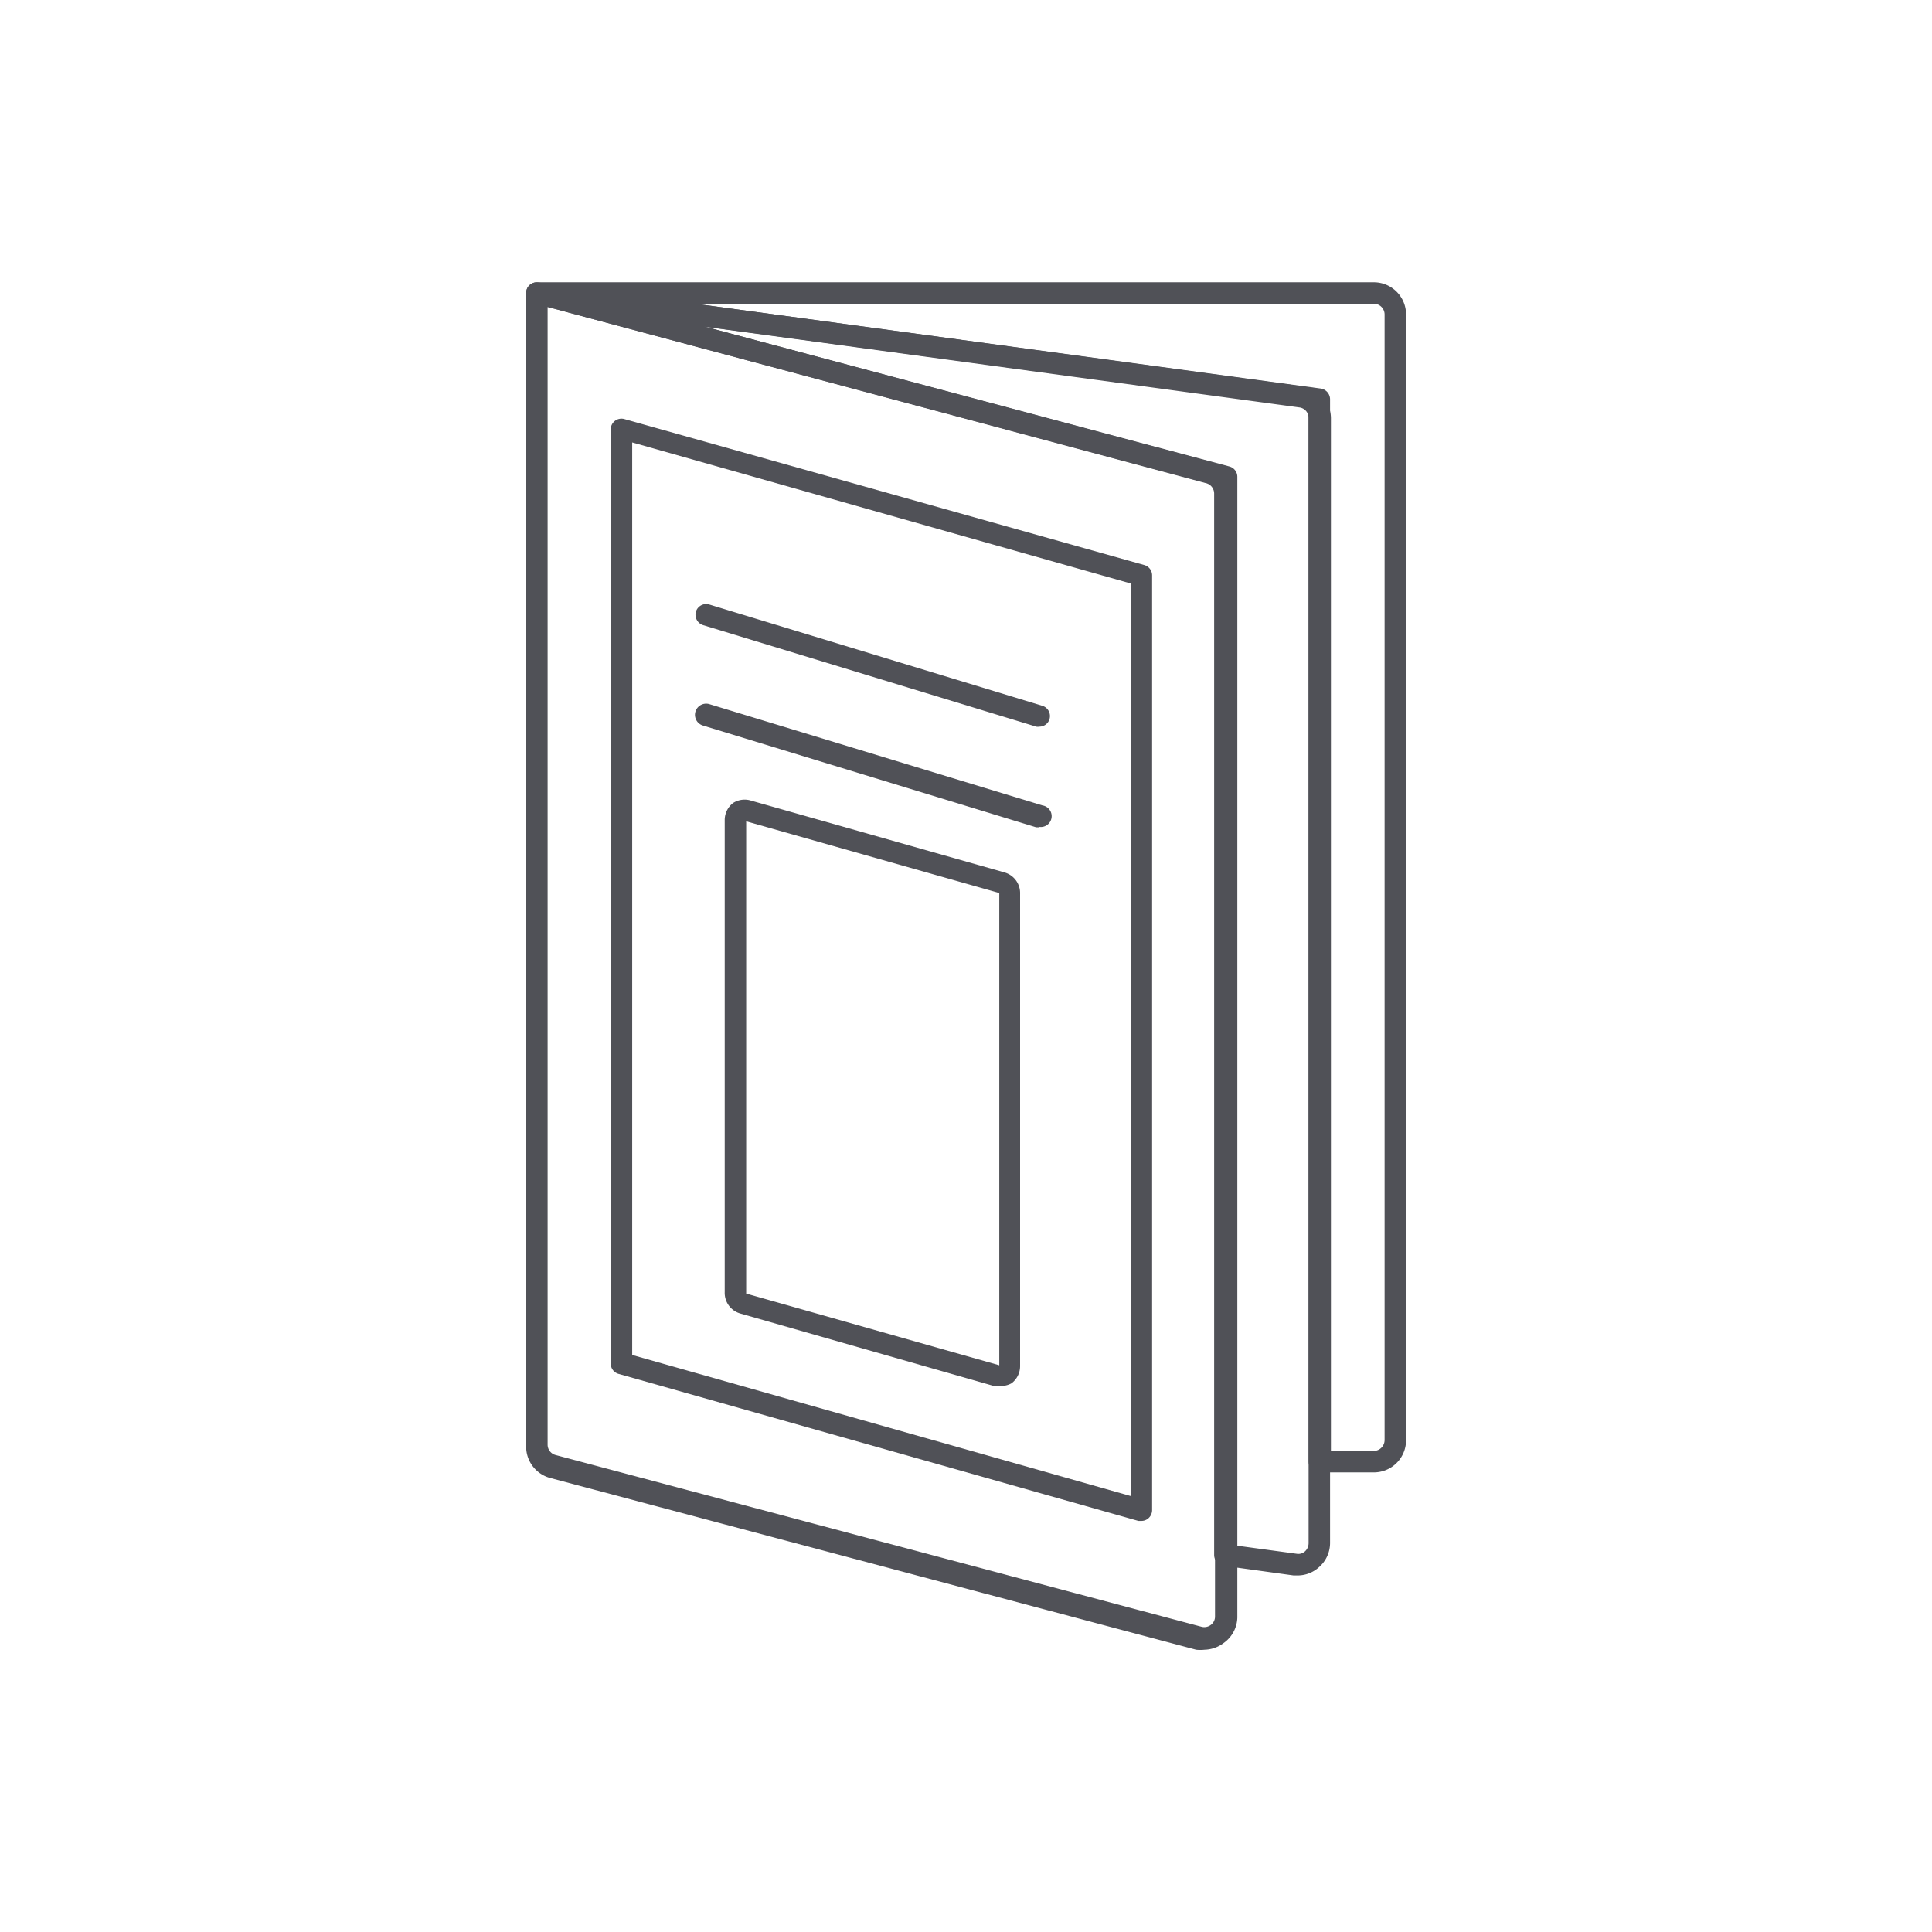 <svg xmlns="http://www.w3.org/2000/svg" viewBox="0 0 90 90"><defs><style>.a{fill:#505157;}</style></defs><title>Magazines</title><path class="a" d="M64,68.59H61.46a.51.51,0,0,1-.5-.5V19.47a.49.49,0,0,0-.43-.49L24.94,14.15a.51.51,0,0,1-.43-.53.5.5,0,0,1,.5-.47H64a1.5,1.5,0,0,1,1.5,1.5V67.09A1.5,1.5,0,0,1,64,68.59Zm-2-1h2a.51.51,0,0,0,.5-.5V14.65a.5.5,0,0,0-.5-.5H32.41L60.67,18A1.5,1.5,0,0,1,62,19.47Z"/><path class="a" d="M60.46,73.39h-.2L57,72.94a.51.51,0,0,1-.44-.5V23a.5.5,0,0,0-.37-.49h0L24.88,14.13a.5.5,0,0,1-.36-.58.49.49,0,0,1,.56-.39L61.53,18.1a.51.51,0,0,1,.43.5V71.89A1.5,1.5,0,0,1,61.45,73,1.48,1.48,0,0,1,60.46,73.39ZM57.6,72l2.8.38a.46.46,0,0,0,.39-.11.52.52,0,0,0,.17-.38V19L32.8,15.21l23.69,6.33A1.5,1.5,0,0,1,57.6,23Z"/><path class="a" d="M56.11,76.85a1.74,1.74,0,0,1-.39,0l-30.09-8a1.51,1.51,0,0,1-1.12-1.45V13.78a.68.68,0,0,1,.24-.47.58.58,0,0,1,.52-.11l32,8.53a.5.5,0,0,1,.37.49V75.35A1.5,1.5,0,0,1,57,76.54,1.54,1.54,0,0,1,56.11,76.85ZM25.51,14.3v53a.5.5,0,0,0,.37.48l30.09,8a.5.5,0,0,0,.44-.09.48.48,0,0,0,.19-.39V22.6Z"/><path class="a" d="M53.17,70.85l-.14,0L28.81,64a.5.5,0,0,1-.36-.48V20a.5.5,0,0,1,.63-.48L53.3,26.32a.5.5,0,0,1,.37.48V70.35a.51.51,0,0,1-.2.4A.49.49,0,0,1,53.17,70.85ZM29.45,63.12l23.22,6.57V27.18L29.45,20.61Z"/><path class="a" d="M46.55,64.56a.84.84,0,0,1-.27,0L34.49,61.19a1,1,0,0,1-.73-1v-22a1,1,0,0,1,.4-.79A1,1,0,0,1,35,37.3l11.79,3.34a1,1,0,0,1,.73,1v22a1,1,0,0,1-.4.8A1,1,0,0,1,46.55,64.56ZM34.76,38.26v22l11.79,3.34h0v-22Z"/><path class="a" d="M48.41,33.85a.32.32,0,0,1-.14,0L32.75,29.12a.51.51,0,0,1-.33-.63.5.5,0,0,1,.62-.33l15.52,4.72a.5.5,0,0,1,.33.62A.49.49,0,0,1,48.41,33.85Z"/><path class="a" d="M48.41,38.54l-.14,0L32.75,33.8a.5.5,0,0,1,.29-1l15.52,4.72a.5.5,0,0,1-.15,1Z"/></svg>